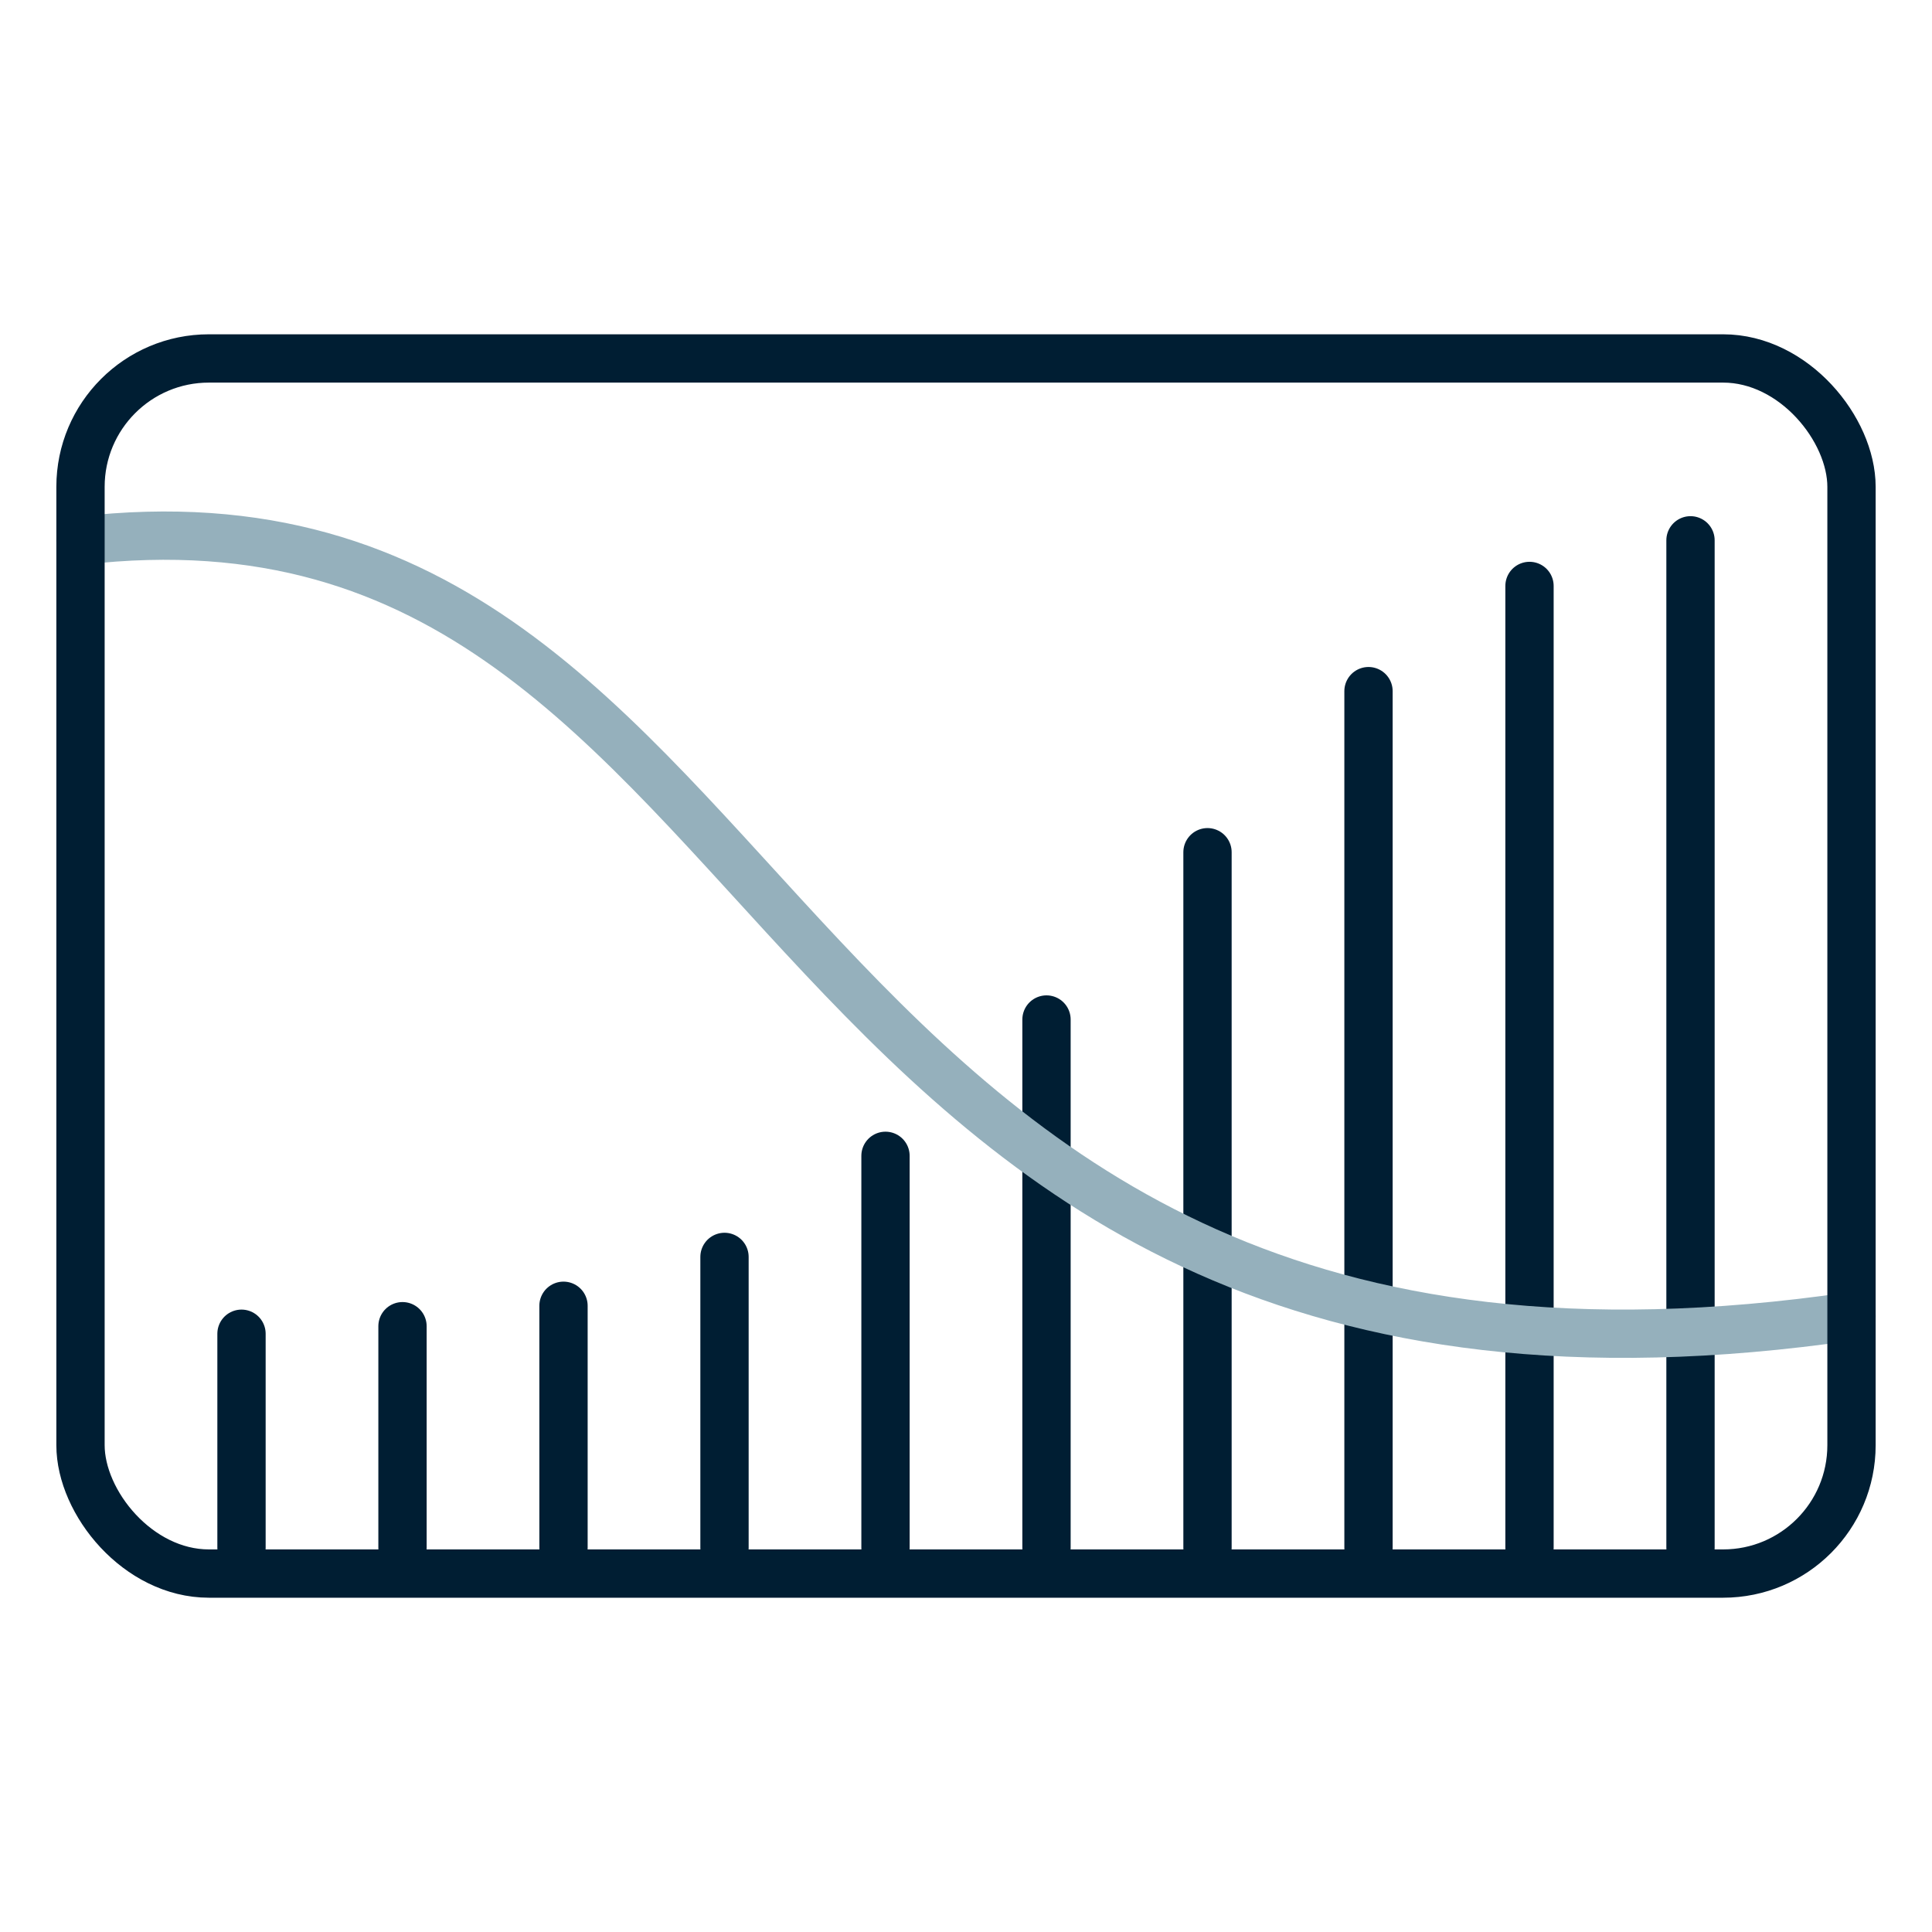 <svg height="120" viewBox="0 0 120 120" width="120" xmlns="http://www.w3.org/2000/svg"><g fill="none" stroke-linecap="round" stroke-linejoin="round" stroke-width="3"><g stroke="#001e33"><path d="m105 33.56v62.578"/><path d="m95 36.394v59.744"/><path d="m85 42.928v53.21"/><path d="m75 52.933v43.205"/><path d="m65 63.324v32.814"/><path d="m55 71.791v24.347"/><path d="m45 78.069v18.069"/><path d="m35 81.104v15.034"/><path d="m25 82.373v13.765"/><path d="m15 82.841v13.297"/></g><path d="m5 33.584c45.511-5.3 40.685 58.252 110 48.17" stroke="#95b0bc"/><rect height="75.473" rx="7.974" stroke="#001e33" width="110" x="5" y="22.264"/></g></svg>